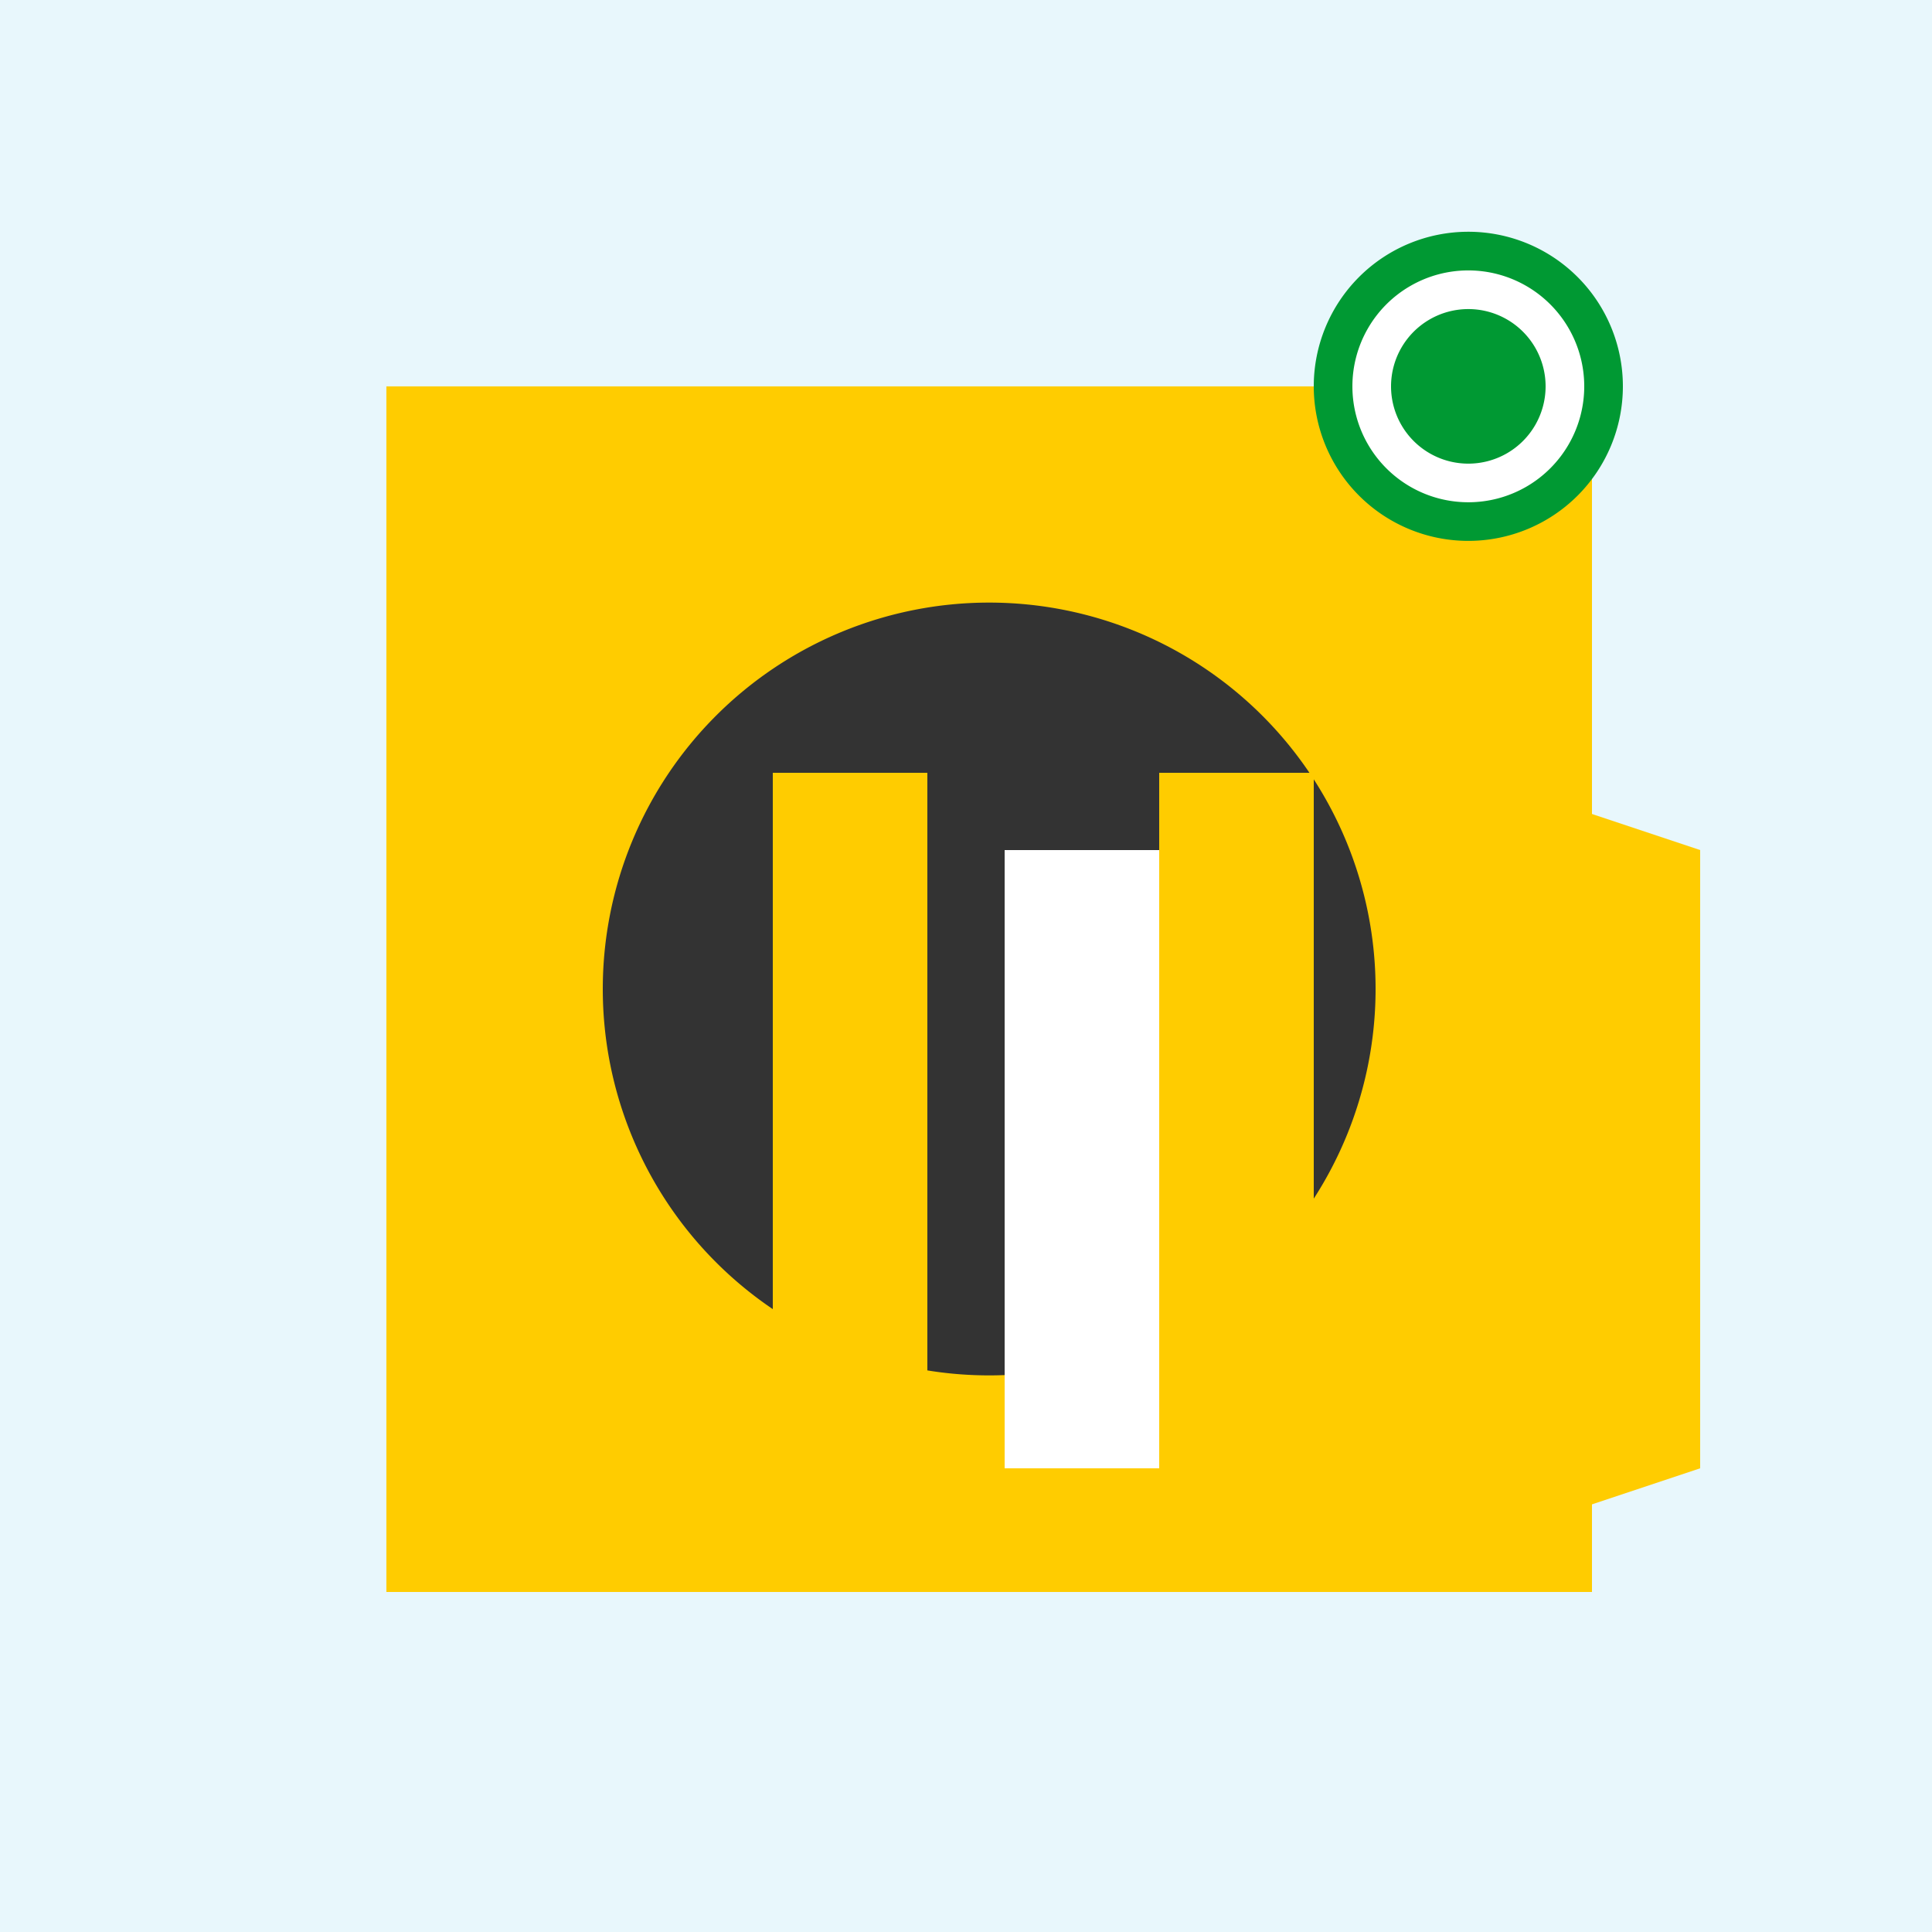 <!--

Generated by DrawGPT.
Free, open source, AI generated images in SVG, PNG, and HTML Canvas format.
https://drawgpt.ai

Created: 2023-12-25T07:55:45.295Z
Link: https://drawgpt.ai/prompt/142679/

-->
<svg xmlns="http://www.w3.org/2000/svg" xmlns:xlink="http://www.w3.org/1999/xlink" width="500" height="500"><defs/><g><rect fill="#e8f7fc" stroke="none" x="0" y="0" width="512" height="512"/><rect fill="#ffcc00" stroke="none" x="100" y="100" width="312" height="312"/><path fill="#333333" stroke="none" paint-order="stroke fill markers" d=" M 356 256 A 100 100 0 1 1 356 255.9"/><path fill="#ffcc00" stroke="none" paint-order="stroke fill markers" d=" M 200 200 L 200 400 L 240 400 L 240 200 Z"/><path fill="#ffcc00" stroke="none" paint-order="stroke fill markers" d=" M 300 200 L 300 400 L 340 400 L 340 200 Z"/><path fill="#ffcc00" stroke="none" paint-order="stroke fill markers" d=" M 380 200 L 380 400 L 440 380 L 440 220 Z"/><rect fill="#ffffff" stroke="none" x="260" y="220" width="40" height="160"/><path fill="#009933" stroke="none" paint-order="stroke fill markers" d=" M 420 100 A 40 40 0 1 1 420 99.96"/><path fill="#ffffff" stroke="none" paint-order="stroke fill markers" d=" M 410 100 A 30 30 0 1 1 410 99.97"/><path fill="#009933" stroke="none" paint-order="stroke fill markers" d=" M 400 100 A 20 20 0 1 1 400 99.98"/></g></svg>